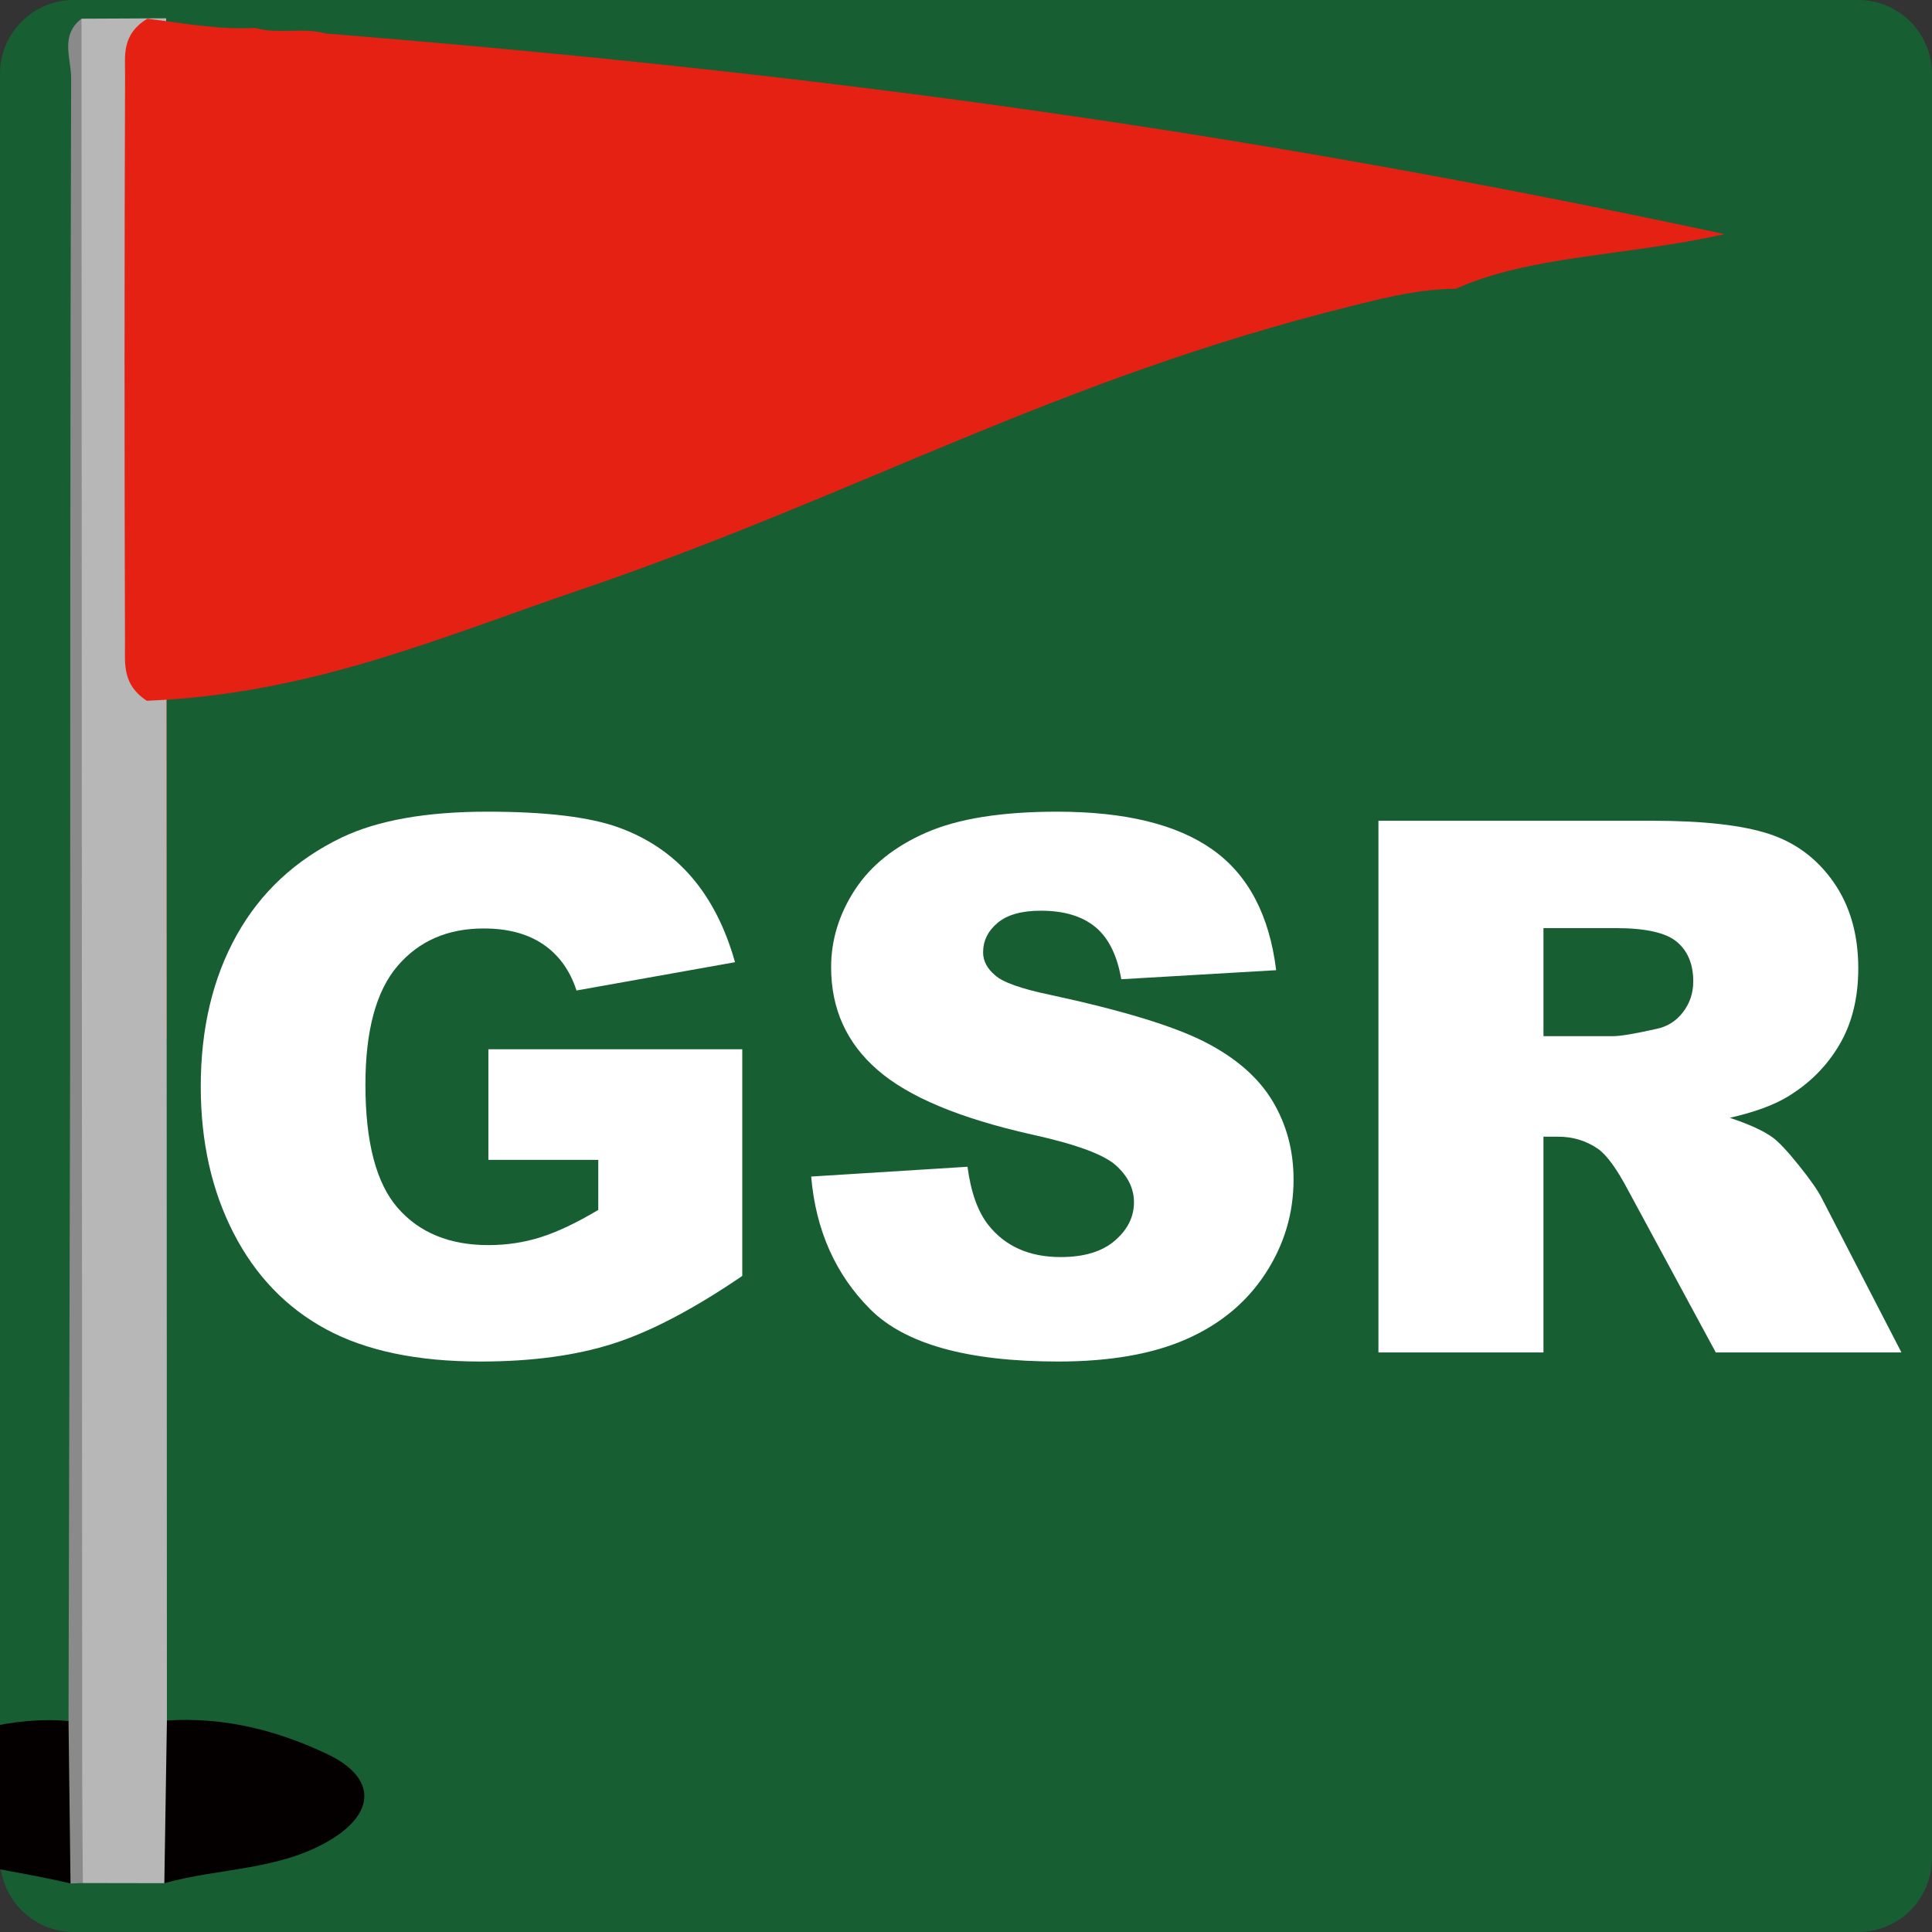 <?xml version="1.0" encoding="utf-8"?>
<!-- Generator: Adobe Illustrator 16.0.3, SVG Export Plug-In . SVG Version: 6.00 Build 0)  -->
<!DOCTYPE svg PUBLIC "-//W3C//DTD SVG 1.1//EN" "http://www.w3.org/Graphics/SVG/1.1/DTD/svg11.dtd">
<svg version="1.1" id="レイヤー_1" xmlns="http://www.w3.org/2000/svg" xmlns:xlink="http://www.w3.org/1999/xlink" x="0px"
	 y="0px" width="320px" height="320px" viewBox="0 0 320 320" enable-background="new 0 0 320 320" xml:space="preserve">
<rect x="0" y="0" width="320" height="320" fill="#333333" stroke="none"/>
<path fill="#175F32" d="M320,307.751c0,6.765-5.474,12.249-12.224,12.249H12.224C5.473,320,0,314.516,0,307.751V12.249
	C0,5.484,5.473,0,12.224,0h295.553C314.526,0,320,5.484,320,12.249V307.751z"/>
<g>
	<path fill-rule="evenodd" clip-rule="evenodd" fill="#195F32" d="M11.615,175.948c2.519,2.122,2.753,5.061,2.749,7.97
		c-0.058,32.555,0.649,65.114-0.34,97.631c-1.03,4.848-5.061,5.309-9.045,5.975c-6.188,1.038-12.368,2.188-18.067,4.924
		c-2.506,1.205-4.282,3.124-4.161,6.081c0.126,3.048,2.302,4.227,4.872,5.42c7.805,3.634,16.134,4.659,24.576,5.327
		c0.948,0.082,1.888,0.167,2.835,0.209c3.859,0.265,7.704,0.146,11.542-0.179c7.906-1.865,16.24-1.971,23.742-5.453
		c2.92-1.356,6.42-2.731,6.021-6.661c-0.328-3.248-3.412-4.487-6.16-5.56c-5.179-2.012-10.604-3.145-16.074-4.08
		c-3.539-0.606-7.27-0.925-8.639-5.129c-2.154-14.154-0.814-28.367-1.002-42.545c-0.24-18.392-0.096-36.794-0.033-55.188
		c0.014-3.869-0.086-7.768,1.475-11.451"/>
	<path fill-rule="evenodd" clip-rule="evenodd" fill="#E42113" d="M27.604,171.881c-3.708-3.609-3.191-8.314-3.201-12.758
		c-0.103-43.231-0.095-100.037-0.012-143.269c0.01-4.467-0.389-9.134,3.129-12.822"/>
	<path fill-rule="evenodd" clip-rule="evenodd" fill="#B8B7B7" d="M27.521,3.031c0.029,51.758,0.056,117.092,0.084,168.85
		c0.013,37.698,0.028,75.396,0.041,113.089c4.523,9.051,4.521,18.036-0.428,26.944c-4.496-0.009-8.996-0.016-13.493-0.024
		c-5.043-7.079-3.111-15.134-2.271-22.589c0.653-5.783,1.237-11.515,1.239-17.314c0.018-81.588,0-176.75,0.048-258.337
		c0.002-3.515-0.743-7.125,0.757-10.553C18.172,3.073,22.848,3.052,27.521,3.031z"/>
	<path fill-rule="evenodd" clip-rule="evenodd" fill="#8A8A8A" d="M13.499,3.096c0.037,92.904,0.074,199.38,0.118,292.289
		c0.005,5.498,0.073,11.006,0.109,16.505c-0.682,0.026-1.363,0.054-2.044,0.077c-4.375-8.915-4.479-17.89-0.331-26.914
		c0.088-36.364,0.178-72.734,0.265-109.104c0.021-49.805,0-113.187,0.169-162.994C11.795,9.699,9.902,5.852,13.499,3.096z"/>
	<path fill-rule="evenodd" clip-rule="evenodd" fill="#040000" d="M11.35,285.053c0.11,8.976,0.22,17.944,0.331,26.917
		c-8.624-2.108-17.484-2.838-25.978-6.052c-4.716-1.789-6.046-4.908-6.631-8.245c-0.572-3.283,2.4-5.758,5.653-7.107
		C-6.765,287.043,1.906,284.242,11.35,285.053z"/>
	<path fill-rule="evenodd" clip-rule="evenodd" fill="#040000" d="M27.218,311.914c0.144-8.986,0.285-17.963,0.428-26.944
		c9.416-0.619,18.312,1.624,26.625,5.596c8.078,3.861,8.006,9.694,0.328,14.257C46.175,309.831,36.298,309.373,27.218,311.914z"/>
</g>
<g>
	<path fill-rule="evenodd" clip-rule="evenodd" fill="#195F32" d="M41.157,6.401c4.427-0.149,8.852-0.19,13.137,0.727
		c78.642,7.107,145.363,15.483,222.309,31.659c-10.138,1.117-18.572,2.405-26.677,4.365"/>
	<path fill-rule="evenodd" clip-rule="evenodd" fill="#E42113" d="M42.277,4.625c-6.146,0.33-11.967-0.804-17.879-1.528
		c-4.267,2.626-3.672,6.05-3.683,9.283c-0.118,31.454-0.109,62.907-0.015,94.361c0.01,3.249-0.446,6.645,3.603,9.329
		C51.484,115,73.255,105.458,95.887,97.764c46.397-15.771,78.676-34.847,128.16-47.125c5.588-1.387,11.002-2.755,17.077-2.81
		c12.457-5.575,28.103-5.371,44.511-9.054C205.019,21.514,135.726,12.149,53.963,5.552C50.224,4.486,46.007,5.729,42.277,4.625z"/>
	<path fill-rule="evenodd" clip-rule="evenodd" fill="#B8B7B7" d="M24.303,116.069"/>
</g>
<g>
	<path fill="#FFFFFF" d="M80.891,192.11v-18.322h42.052v37.546c-8.05,5.487-15.169,9.222-21.356,11.204s-13.527,2.974-22.017,2.974
		c-10.453,0-18.974-1.781-25.562-5.347c-6.588-3.564-11.694-8.87-15.319-15.92c-3.625-7.048-5.437-15.139-5.437-24.27
		c0-9.611,1.982-17.972,5.947-25.081c3.965-7.108,9.771-12.504,17.421-16.189c5.967-2.843,13.997-4.266,24.09-4.266
		c9.732,0,17.01,0.881,21.837,2.644c4.825,1.763,8.831,4.496,12.015,8.2c3.184,3.705,5.577,8.401,7.179,14.087l-26.252,4.686
		c-1.081-3.323-2.914-5.866-5.497-7.629c-2.583-1.762-5.878-2.644-9.882-2.644c-5.968,0-10.723,2.073-14.268,6.218
		c-3.544,4.146-5.316,10.703-5.316,19.674c0,9.532,1.792,16.341,5.376,20.426c3.584,4.085,8.581,6.127,14.989,6.127
		c3.043,0,5.947-0.439,8.71-1.321c2.764-0.881,5.927-2.382,9.492-4.506v-8.29H80.891z"/>
	<path fill="#FFFFFF" d="M134.356,194.874l25.892-1.622c0.56,4.205,1.701,7.41,3.424,9.611c2.803,3.565,6.809,5.347,12.015,5.347
		c3.885,0,6.879-0.91,8.981-2.733c2.103-1.821,3.154-3.935,3.154-6.337c0-2.283-1.002-4.326-3.004-6.128
		c-2.003-1.803-6.648-3.504-13.938-5.106c-11.935-2.683-20.446-6.248-25.531-10.693c-5.127-4.445-7.689-10.112-7.689-17
		c0-4.525,1.311-8.801,3.935-12.826c2.623-4.025,6.568-7.188,11.835-9.492c5.266-2.303,12.485-3.455,21.656-3.455
		c11.254,0,19.834,2.093,25.742,6.278c5.906,4.186,9.421,10.843,10.543,19.975l-25.652,1.501c-0.681-3.964-2.112-6.848-4.295-8.65
		c-2.184-1.802-5.196-2.703-9.041-2.703c-3.164,0-5.548,0.671-7.148,2.012c-1.603,1.342-2.403,2.974-2.403,4.896
		c0,1.402,0.661,2.664,1.982,3.785c1.281,1.162,4.325,2.243,9.131,3.244c11.896,2.563,20.415,5.156,25.562,7.779
		s8.892,5.878,11.234,9.762c2.343,3.885,3.514,8.23,3.514,13.036c0,5.647-1.562,10.854-4.686,15.619
		c-3.124,4.767-7.489,8.381-13.096,10.844c-5.607,2.463-12.676,3.694-21.206,3.694c-14.979,0-25.352-2.884-31.119-8.65
		C138.381,211.094,135.116,203.765,134.356,194.874z"/>
	<path fill="#FFFFFF" d="M228.312,224.01v-88.068h45.356c8.41,0,14.838,0.721,19.283,2.163s8.029,4.115,10.754,8.02
		c2.723,3.905,4.085,8.661,4.085,14.268c0,4.887-1.042,9.102-3.126,12.646s-4.949,6.419-8.596,8.62
		c-2.324,1.402-5.51,2.563-9.557,3.484c3.241,1.084,5.603,2.166,7.084,3.247c1,0.722,2.45,2.265,4.353,4.631
		c1.9,2.365,3.171,4.188,3.812,5.471l13.179,25.52h-30.749l-14.547-26.913c-1.843-3.484-3.484-5.746-4.926-6.788
		c-1.963-1.361-4.186-2.043-6.668-2.043h-2.403v35.744H228.312z M255.646,171.625h11.475c1.24,0,3.644-0.399,7.208-1.201
		c1.803-0.36,3.274-1.281,4.416-2.764c1.142-1.48,1.712-3.184,1.712-5.106c0-2.843-0.901-5.025-2.703-6.547
		c-1.803-1.522-5.188-2.283-10.152-2.283h-11.955V171.625z"/>
</g>
</svg>
